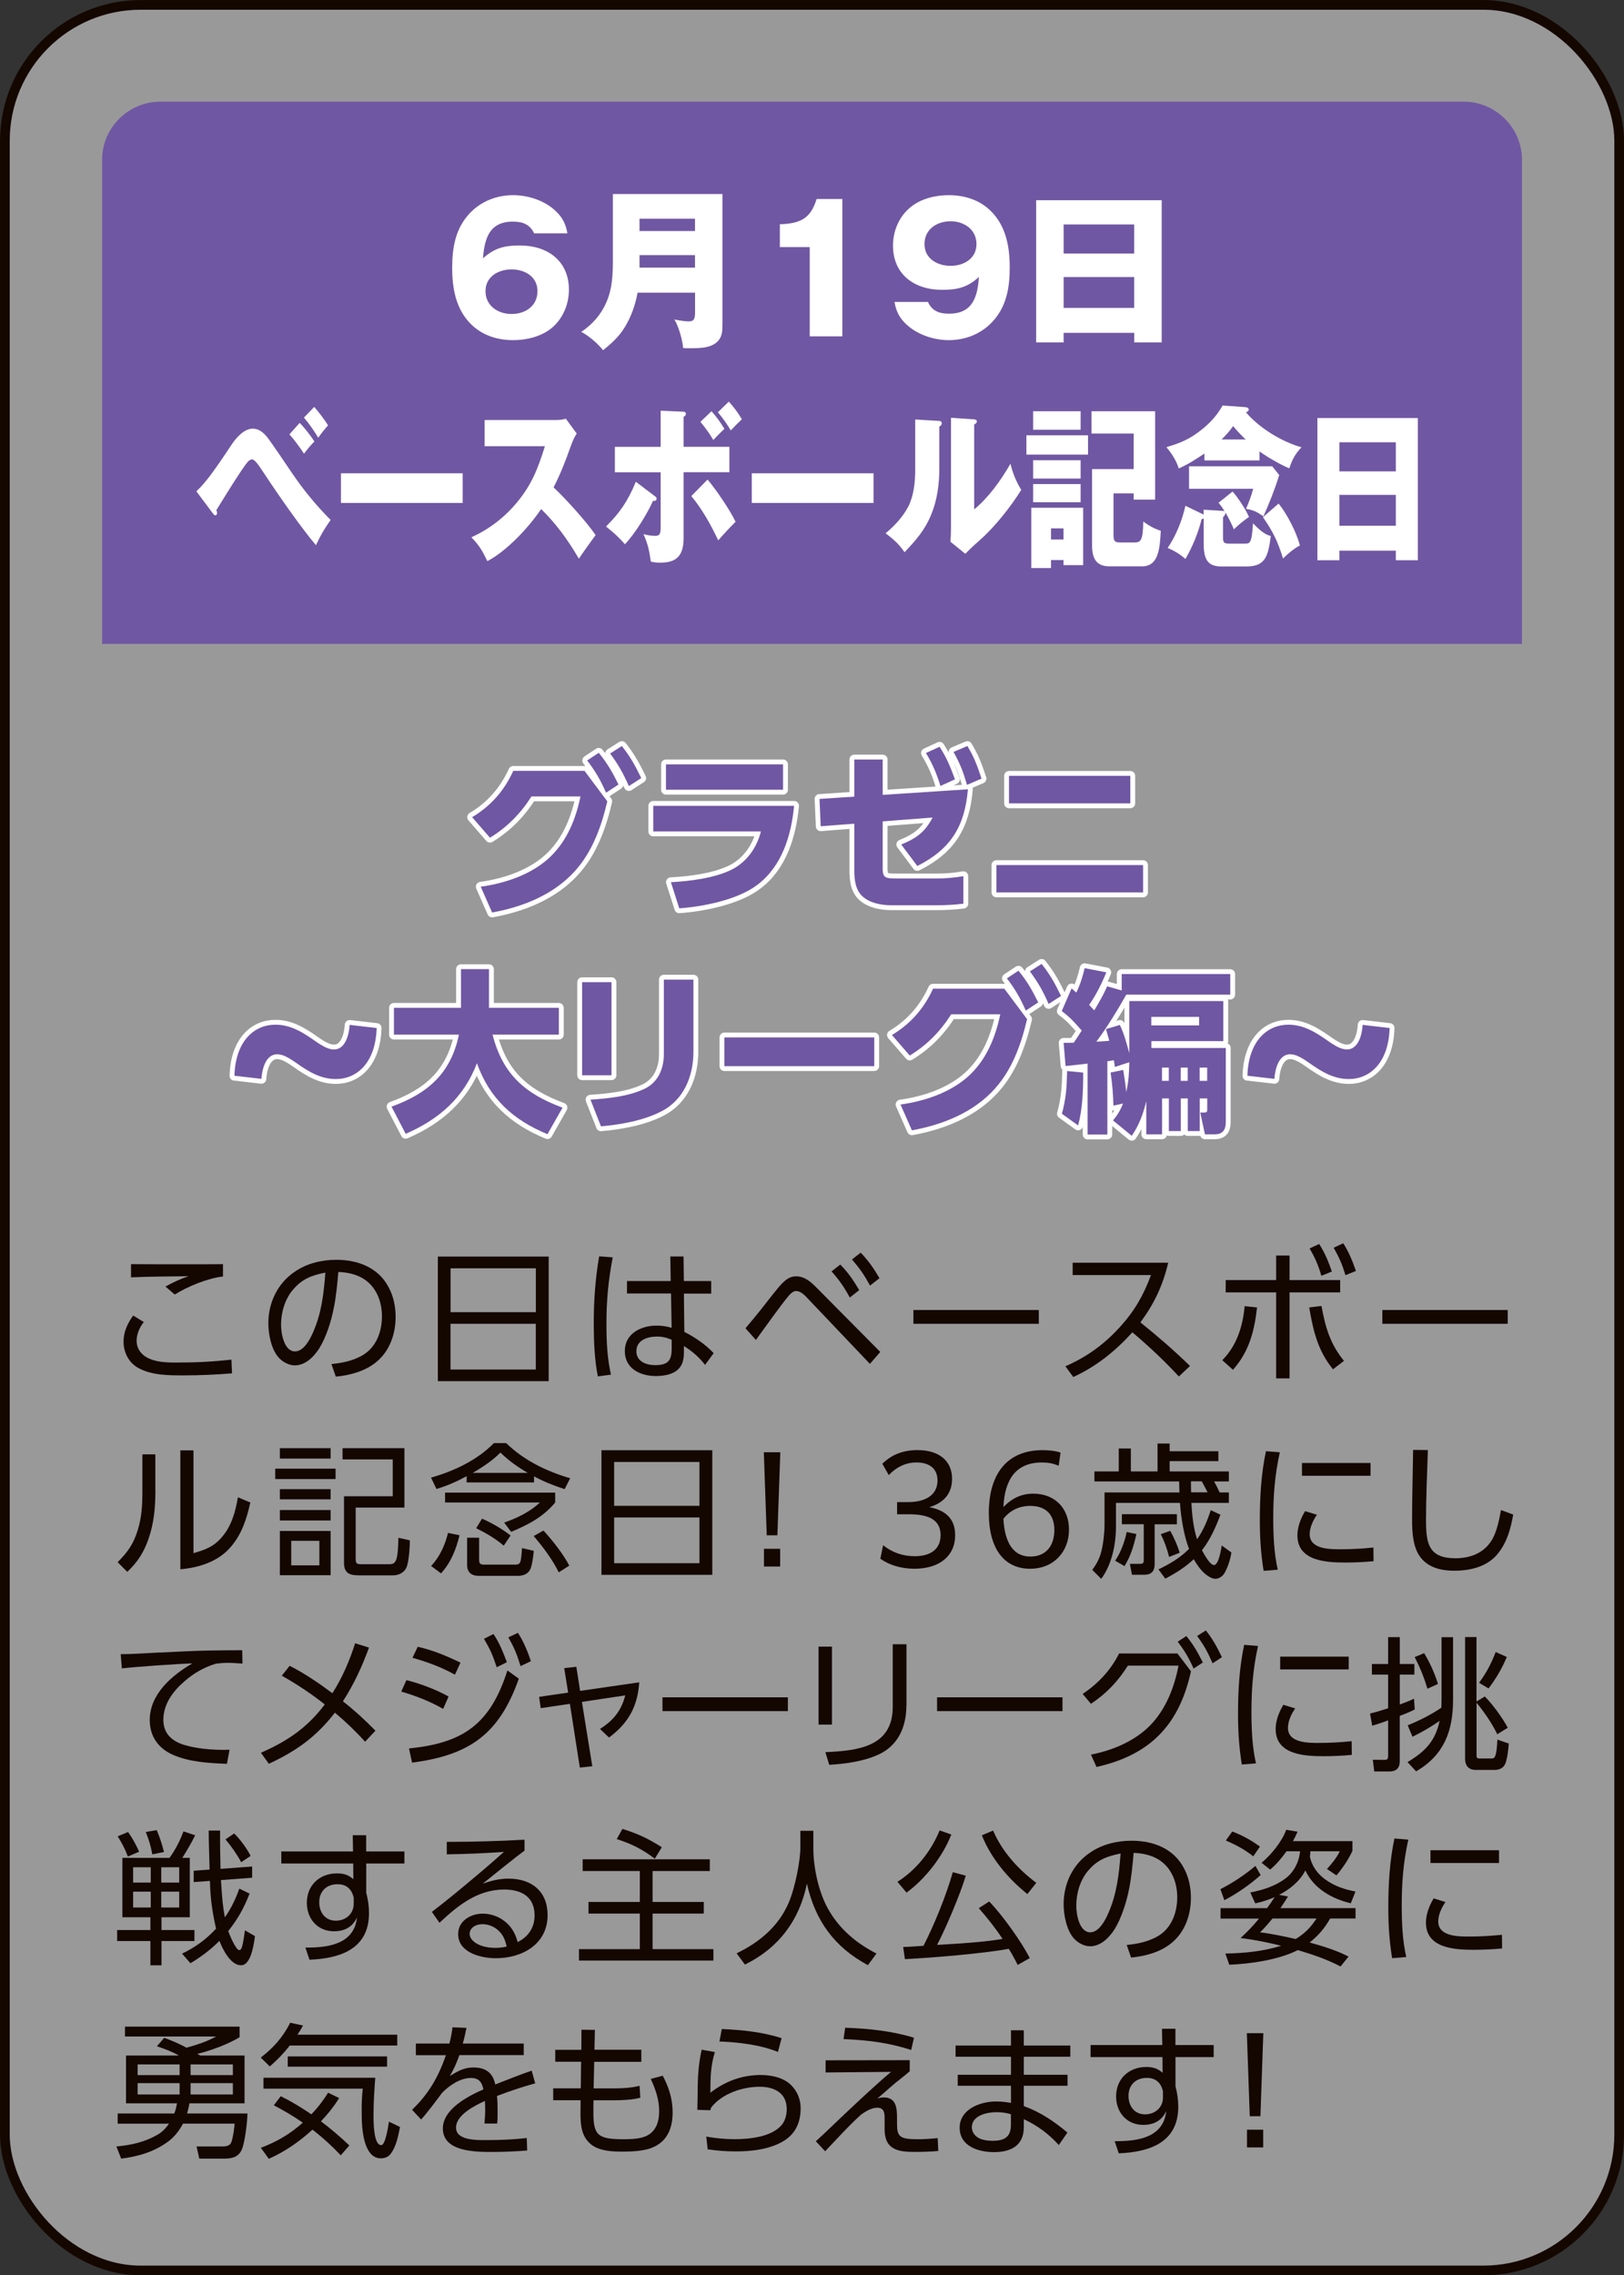 <?xml version="1.0" encoding="UTF-8"?>
<svg id="_レイヤー_2" data-name="レイヤー 2" xmlns="http://www.w3.org/2000/svg" viewBox="0 0 269.61 377.61">
  <rect x="0" y="0" width="269.61" height="377.61" fill="#333333" stroke="none"/>
  <defs>
    <style>
      .cls-1 {
        opacity: .5;
      }

      .cls-1, .cls-2 {
        fill: #fff;
      }

      .cls-3 {
        stroke: #fff;
        stroke-linecap: round;
        stroke-linejoin: round;
      }

      .cls-3, .cls-4 {
        fill: none;
        stroke-width: 1.61px;
      }

      .cls-4 {
        stroke: #140700;
        stroke-miterlimit: 10;
      }

      .cls-5 {
        fill: #140700;
      }

      .cls-6 {
        fill: #7057a3;
      }
    </style>
  </defs>
  <g id="button">
    <g>
      <g>
        <rect class="cls-1" x=".81" y=".81" width="268" height="376" rx="22.55" ry="22.55"/>
        <rect class="cls-4" x=".81" y=".81" width="268" height="376" rx="22.55" ry="22.55"/>
      </g>
      <path class="cls-6" d="M252.66,106.86H16.95V26.51c0-5.3,4.36-9.64,9.69-9.64h216.34c5.33,0,9.69,4.34,9.69,9.64v80.34Z"/>
      <g>
        <path class="cls-2" d="M88.67,38.72c-.7-1.5-1.92-1.94-3.52-1.94-3.92,0-4.71,2.81-4.97,6.1,1.92-1.74,3.6-2.14,6.13-2.14,4.59,0,8.14,2.55,8.14,7.35,0,2.46-1.05,4.92-2.99,6.45-1.74,1.36-4.1,1.91-6.28,1.91-2.59,0-5.09-.78-6.97-2.63-2.53-2.49-3.14-5.96-3.14-9.37s.55-6.54,2.91-9.05c1.89-2,4.48-3.01,7.21-3.01,2.56,0,5.43.95,7.24,2.81,1.05,1.04,1.51,2.08,1.77,3.53h-5.52ZM89.23,48.32c0-2.4-2.09-3.61-4.3-3.61s-4.33,1.21-4.33,3.61,2.03,3.79,4.33,3.79,4.3-1.33,4.3-3.79Z"/>
        <path class="cls-2" d="M105.85,48.58c-.44,2.4-1.39,4.92-2.94,6.88-.81,1.01-1.77,1.85-2.79,2.66-.81-1.04-2.44-2.46-3.63-3.04,1.86-1.22,3.31-2.89,4.18-4.92.61-1.42,1.08-3.09,1.08-6.71v-11.25h18.19v21.43c0,1.36-.06,2-.52,2.69-1.02,1.47-3.2,1.47-4.79,1.47-.7,0-.81,0-1.22-.03-.09-1.3-.76-3.64-1.45-4.74.55.12,1.74.32,2.38.32.99,0,1.05-.61,1.05-1.65v-3.12h-9.53ZM115.38,36.29h-9.21v2.05h9.21v-2.05ZM115.38,44.42v-2.08h-9.21v2.08h9.21Z"/>
        <path class="cls-2" d="M134.44,41.01h-4.97v-3.79c3.31-.12,5.09-.87,6.1-4.19h4.27v22.79h-5.41v-14.81Z"/>
        <path class="cls-2" d="M154.06,50.12c.67,1.5,1.89,1.94,3.49,1.94,3.95,0,4.74-2.81,4.97-6.1-1.89,1.74-3.57,2.14-6.13,2.14-4.59,0-8.14-2.55-8.14-7.35,0-2.46,1.05-4.92,3.02-6.45,1.71-1.36,4.07-1.91,6.25-1.91,2.59,0,5.11.78,6.97,2.63,2.53,2.49,3.14,5.96,3.14,9.37s-.55,6.54-2.91,9.05c-1.86,1.99-4.48,3.01-7.21,3.01-2.56,0-5.41-.96-7.24-2.81-1.05-1.04-1.51-2.08-1.77-3.53h5.55ZM153.48,40.51c0,2.4,2.12,3.61,4.33,3.61s4.3-1.21,4.3-3.61-2.03-3.79-4.3-3.79-4.33,1.33-4.33,3.79Z"/>
        <path class="cls-2" d="M176.58,55.24v1.59h-4.56v-23.6h20.84v23.6h-4.56v-1.59h-11.71ZM188.29,37.25h-11.71v4.83h11.71v-4.83ZM188.29,45.98h-11.71v5.12h11.71v-5.12Z"/>
        <path class="cls-2" d="M34.47,79.47c.93-1.13,2.91-4.05,3.86-5.5.86-1.33,2.19-2.83,3.63-2.83.91,0,1.72.52,2.51,1.56.49.64,2.42,3.44,4.09,5.93,1.84,2.72,4.05,5.38,6.33,7.66-1.05,1.5-1.63,2.46-2.44,4.19-2.28-2.69-5.86-7.75-8.74-12.12-.84-1.27-1.42-2.11-1.86-2.11-.3,0-.58.17-1.02.78-.98,1.3-2.74,4.11-4.93,7.66.09.15.14.26.14.43,0,.23-.12.41-.3.41-.14,0-.21-.09-.42-.35l-2.72-3.64c.84-.81,1.16-1.19,1.88-2.08ZM49.75,70.19c.7.67,1.93,2.23,2.44,3.09-.67.67-1.14,1.24-1.72,2.02-.63-.98-1.63-2.34-2.42-3.21l1.7-1.91ZM52.16,67.53c.65.72,1.79,2.2,2.3,3.07-.44.46-1.26,1.5-1.63,2.05-.65-1.1-1.53-2.37-2.37-3.35l1.7-1.76Z"/>
        <path class="cls-2" d="M76.81,78.55v4.92h-20.21v-4.92h20.21Z"/>
        <path class="cls-2" d="M98.89,88.79c-.63.84-2.16,2.98-2.79,3.93-1.81-3.12-3.81-5.84-6.26-8.24-2.19,3.24-5.79,7-8.93,8.65-.86-1.79-1.37-2.63-2.65-3.96,2.81-1.27,5.4-3.18,7.56-5.78,2.44-2.95,3.44-5.5,4.65-9.34h-10.02v-4.34h11.88c.39,0,1.21-.06,1.6-.23l1.81,2.46c-.51.81-.74,1.42-1.07,2.34-.77,2.2-1.72,4.6-2.77,6.6,1.95,1.82,5.49,5.73,6.98,7.92Z"/>
        <path class="cls-2" d="M108.72,82.34c.19.15.28.23.28.41,0,.26-.16.38-.37.38-.05,0-.09,0-.21-.03-1.07,2.37-3.02,5.47-4.67,7.23-1.02-1.19-1.98-2.02-3.14-2.95,2.3-2.29,3.6-4.17,4.95-7.43l3.16,2.4ZM109.68,68.16l3.81.17c.37.03.37.26.37.35,0,.23-.12.35-.37.49v4.98h7.6v4.22h-7.6v10.93c0,3.24-1.47,4.08-3.93,4.08-.54,0-1-.06-1.51-.17-.3-2-.44-2.72-1.21-4.57.65.2,1.33.29,1.98.29.81,0,.86-.55.86-1.5v-9.05h-7.6v-4.22h7.6v-5.99ZM117.47,79.59c1.4,1.65,3.65,4.95,4.65,7-.98.98-1.95,2.02-2.88,3.09-1.28-2.69-2.67-5.18-4.47-7.35l2.7-2.75ZM118.12,68.25c.84.95,1.46,1.79,2.14,2.92-.58.55-1.33,1.3-1.84,1.85-.67-1.13-1.33-2.05-2.14-3.01l1.84-1.76ZM121,66.66c.86.96,1.49,1.79,2.16,2.92-.65.61-1.23,1.21-1.84,1.85-.67-1.13-1.33-2.05-2.14-3.01l1.81-1.76Z"/>
        <path class="cls-2" d="M145.02,78.55v4.92h-20.21v-4.92h20.21Z"/>
        <path class="cls-2" d="M155.8,69.84c.37.03.54.12.54.41s-.19.43-.4.55v7.06c0,2.55-.37,5.15-1.3,7.43-1.09,2.72-2.65,4.43-4.47,6.36-1.05-1.5-1.81-2.11-3.14-3.15,1.4-1.16,2.86-2.69,3.77-4.45.86-1.68,1.14-3.96,1.14-5.93v-8.5l3.86.23ZM161.73,69.61c.35.03.44.15.44.32,0,.26-.21.4-.44.52v14.09c2.3-1.88,4.42-4.77,6.02-7.58.44,1.76.93,2.89,1.79,4.34-1.56,2.55-4.37,6.16-6.84,8.3-.95.84-1.51,1.36-2.44,2.31l-2.47-2c.05-.67.09-1.5.09-2.29v-18.28l3.84.26Z"/>
        <path class="cls-2" d="M180.63,72.24v3.21h-10.23v-3.21h10.23ZM179.82,84.27v9.52h-3.26v-.84h-2.07v1.33h-3.28v-10.01h8.6ZM179.4,68.25v3.07h-7.88v-3.07h7.88ZM179.4,76.38v3.04h-7.88v-3.04h7.88ZM179.4,80.34v3.01h-7.88v-3.01h7.88ZM174.49,89.54h2.07v-1.85h-2.07v1.85ZM184.86,81.87v6.8c0,1.07.12,1.36,1.14,1.36h2.19c1.14,0,1.56-.12,1.61-3.47,1,.72,1.77,1.16,2.91,1.53-.16,2.95-.37,5.9-3.09,5.9h-5.44c-1.93,0-2.88-1.01-2.88-3.44v-12.7h6.91v-5.9h-7v-3.7h10.56v14.67h-3.56v-1.04h-3.33Z"/>
        <path class="cls-2" d="M209.11,76.41h-9.16v-1.13c-1.44.95-2.72,1.79-4.26,2.46-.39-1.3-1.23-2.57-2.05-3.53,2.3-.67,3.91-1.33,5.91-2.95,1.37-1.1,2.49-2.31,3.42-3.96l3.67.26c.28.03.67.06.67.43,0,.2-.14.32-.47.43,2.35,2.75,6.12,4.95,9.23,5.81-1,1.04-1.54,2-2.02,3.5-1.46-.61-3.63-1.85-4.95-2.81v1.48ZM199.83,84.59l3.21.2c.09,0,.19.03.26.06-.33-.55-.6-.93-1-1.42l2.33-1.85c.84.93,2.21,2.98,2.72,4.22-.95.64-1.65,1.24-2.51,2.05-.42-1.01-.86-1.88-1.4-2.81,0,.29,0,.35-.4.81v3.33c0,.81.12,1.04.98,1.04h2.72c.56,0,.86-.06,1.07-1.24.09-.55.16-1.3.21-2.14.79.84,1.91,1.91,2.95,2.11-.44,3.44-.93,5.06-4.05,5.06h-4.16c-2.21,0-2.93-1.1-2.93-3.79v-4.17c-.07.03-.28.09-.33.09-.6,2.37-1.54,4.63-2.7,6.62-.95-.81-1.84-1.36-2.95-1.82,1.37-2.02,2.37-4.45,2.95-7l2.81,1.36c.07.03.19.09.21.12v-.84ZM209.74,85.69c-1.09-.75-1.63-1.04-2.88-1.24.42-.95.93-2.29,1.19-3.33h-10.65v-3.73h13.81l1.16,1.45c-.74,2.4-1.63,4.63-2.63,6.86ZM204.72,70.71c-.67.95-1.14,1.45-1.93,2.23h4.02c-.77-.72-1.4-1.39-2.09-2.23ZM215.81,90.52c-1.07.58-1.91,1.3-2.81,2.17-.88-2.89-1.7-4.51-3.33-6.86l2.6-2.26c1.37,1.71,2.93,4.66,3.53,6.94Z"/>
        <path class="cls-2" d="M222.36,91.39v1.59h-3.65v-23.6h16.67v23.6h-3.65v-1.59h-9.37ZM231.73,73.4h-9.37v4.83h9.37v-4.83ZM231.73,82.13h-9.37v5.12h9.37v-5.12Z"/>
      </g>
      <g>
        <g>
          <path class="cls-3" d="M95.5,144.5c-3.52,3.96-8.69,6.02-13.8,6.94l-1.89-4.28c4.18-.58,8.66-2.11,11.68-5.09,2.7-2.66,4.13-6.25,4.88-9.89h-8.14c-1.8,2.83-4.01,5.09-6.89,6.85l-2.96-3.41c3.11-1.85,5.35-4.43,6.83-7.69h11.83l3.78,5.06c-.96,4.11-2.44,8.3-5.32,11.51ZM99.4,124.94c1.42,1.71,2.3,3.27,3.28,5.26l-2.06,1.36c-.96-2.14-1.71-3.47-3.14-5.35l1.92-1.27ZM103.23,123.81c1.42,1.76,2.24,3.3,3.23,5.32l-2.06,1.33c-.96-2.17-1.69-3.47-3.11-5.41l1.95-1.24Z"/>
          <path class="cls-3" d="M131.83,133.74c-.46,4.89-2.01,10.06-6.13,13.13-3.25,2.46-8.92,3.59-12.93,3.88l-1.39-4.34c3.14-.17,7-.64,9.85-1.97,2.62-1.21,4.42-3.7,5.09-6.45h-17.87v-4.25h23.39ZM130,126.85v4.22h-19.44v-4.22h19.44Z"/>
          <path class="cls-3" d="M146.53,144c0,1.73.44,1.79,2.38,1.79h6.57c1.48,0,2.96-.12,4.45-.38v4.57c-1.45.17-2.88.26-4.33.26h-7.64c-1.6,0-3.49-.35-4.71-1.42-1.25-1.1-1.42-2.83-1.42-4.37v-7.75l-5.58.43-.2-4.54,5.78-.38v-6.16h4.71v5.87l14.15-.93c-.52,6.13-2.82,9.92-8.4,12.73l-2.67-3.56c2.47-1.01,3.95-2.05,5.2-4.48l-8.28.64v7.66ZM155.98,123.93c1.22,1.88,1.8,3.36,2.56,5.41l-2.41,1.1c-.67-2.14-1.25-3.53-2.41-5.47l2.27-1.04ZM160.6,123.81c1.16,1.91,1.66,3.33,2.35,5.41l-2.41,1.04c-.64-2.2-1.13-3.47-2.24-5.47l2.3-.98Z"/>
          <path class="cls-3" d="M189.77,143.57v4.54h-24.35v-4.54h24.35ZM187.65,128.76v4.57h-20.14v-4.57h20.14Z"/>
          <path class="cls-3" d="M38.92,178.54c.17-5.81,3.31-8.48,6.8-8.48,2.44,0,4.42,1.16,6.57,2.69,1.45,1.01,2.32,1.42,3.17,1.42,1.48,0,2.41-1.59,2.59-4.08l4.48.52c-.17,5.81-3.31,8.47-6.77,8.47-2.47,0-4.45-1.16-6.6-2.69-1.45-1.01-2.3-1.42-3.17-1.42-1.48,0-2.41,1.62-2.59,4.08l-4.48-.52Z"/>
          <path class="cls-3" d="M65.4,171.71v-4.45h11.13v-6.42h4.65v6.42h11.6v4.45h-11.01c1.69,6.57,5.38,9.81,11.62,12.12l-2.5,4.4c-5.67-2.34-9.62-5.9-11.71-11.77-2.18,5.7-6.28,9.31-11.83,11.71l-2.35-4.51c6.02-2.17,9.85-5.52,11.19-11.95h-10.78Z"/>
          <path class="cls-3" d="M101.52,178.45h-4.88v-15.45h4.88v15.45ZM115.12,174.55c0,4.02-1.57,7.98-5.32,9.89-2.94,1.53-6.74,2.2-10.03,2.49l-1.74-4.43c2.91-.2,6.28-.52,8.95-1.79,2.3-1.1,3.23-3.35,3.23-5.78v-12.35h4.91v11.97Z"/>
          <path class="cls-3" d="M145.14,172.17v4.77h-24.88v-4.77h24.88Z"/>
          <path class="cls-3" d="M165.19,180.65c-3.52,3.96-8.69,6.02-13.8,6.94l-1.89-4.28c4.18-.58,8.66-2.11,11.68-5.09,2.7-2.66,4.13-6.25,4.88-9.89h-8.14c-1.8,2.83-4.01,5.09-6.89,6.85l-2.96-3.41c3.11-1.85,5.35-4.43,6.83-7.69h11.83l3.78,5.06c-.96,4.11-2.44,8.3-5.32,11.51ZM169.08,161.1c1.42,1.71,2.3,3.27,3.28,5.26l-2.06,1.36c-.96-2.14-1.71-3.47-3.14-5.35l1.92-1.27ZM172.92,159.97c1.42,1.76,2.24,3.3,3.23,5.32l-2.06,1.33c-.96-2.17-1.69-3.47-3.11-5.41l1.95-1.24Z"/>
          <path class="cls-3" d="M185.09,177.09c-.06-.38-.12-.75-.17-1.13-.38.06-.73.12-1.08.17v12.15h-3.28v-11.77c-1.22.15-2.44.29-3.66.41l-.32-3.85c.55,0,1.1,0,1.69-.03.44-.67.9-1.33,1.31-2-1.08-1.27-1.95-2.23-3.31-3.24l1.63-3.76c.26.23.52.46.78.69.61-1.21,1.1-2.75,1.39-4.05l3.6.69c-.76,1.85-1.71,3.76-2.85,5.41.29.29.55.61.84.9.81-1.33,1.51-2.55,2.15-3.99l2.41.69v-2.72h18.02v3.41h-17.26c-1.28,2.31-3.37,5.7-4.97,7.81.73-.03,1.45-.09,2.15-.15-.17-.67-.38-1.3-.55-1.94l2.3-.69c.7,1.42,1.16,3.18,1.57,4.69v-8.65h15.61v6.65h-11.94v1.13h12.35v12.32c0,1.27-.52,2.02-1.86,2.02h-1.6l-.78-3.62h.55c.61,0,.61-.12.61-.66v-1.68h-1.25v5.41h-1.98v-5.41h-1.16v5.41h-1.98v-5.41h-1.13v5.96h-2.62v-5.52c-.49,2.08-1.19,3.99-2.41,5.76l-3.11-2.55c.76-.93,1.22-1.68,1.66-2.81l-1.6.35c-.03-1.85-.2-3.67-.46-5.49l2.09-.43c.2,1.21.38,2.43.52,3.67.38-1.91.46-3.04.49-4.95l-2.38.78ZM178.99,186.78l-2.7-1.94c.7-2.52.81-4.48.87-7.09l2.67.26c0,2.92-.09,5.93-.84,8.76ZM191.14,168.76v1.42h7.93v-1.42h-7.93ZM192.91,177.18v2.2h1.13v-2.2h-1.13ZM196.02,177.18v2.2h1.16v-2.2h-1.16ZM199.16,177.18v2.2h1.25v-2.2h-1.25Z"/>
          <path class="cls-3" d="M207.09,178.54c.17-5.81,3.31-8.48,6.8-8.48,2.44,0,4.42,1.16,6.57,2.69,1.45,1.01,2.32,1.42,3.17,1.42,1.48,0,2.41-1.59,2.59-4.08l4.48.52c-.17,5.81-3.31,8.47-6.77,8.47-2.47,0-4.45-1.16-6.6-2.69-1.45-1.01-2.3-1.42-3.17-1.42-1.48,0-2.41,1.62-2.59,4.08l-4.48-.52Z"/>
        </g>
        <g>
          <path class="cls-6" d="M95.5,144.5c-3.52,3.96-8.69,6.02-13.8,6.94l-1.89-4.28c4.18-.58,8.66-2.11,11.68-5.09,2.7-2.66,4.13-6.25,4.88-9.89h-8.14c-1.8,2.83-4.01,5.09-6.89,6.85l-2.96-3.41c3.11-1.85,5.35-4.43,6.83-7.69h11.83l3.78,5.06c-.96,4.11-2.44,8.3-5.32,11.51ZM99.4,124.94c1.42,1.71,2.3,3.27,3.28,5.26l-2.06,1.36c-.96-2.14-1.71-3.47-3.14-5.35l1.92-1.27ZM103.23,123.81c1.42,1.76,2.24,3.3,3.23,5.32l-2.06,1.33c-.96-2.17-1.69-3.47-3.11-5.41l1.95-1.24Z"/>
          <path class="cls-6" d="M131.83,133.74c-.46,4.89-2.01,10.06-6.13,13.13-3.25,2.46-8.92,3.59-12.93,3.88l-1.39-4.34c3.14-.17,7-.64,9.85-1.97,2.62-1.21,4.42-3.7,5.09-6.45h-17.87v-4.25h23.39ZM130,126.85v4.22h-19.44v-4.22h19.44Z"/>
          <path class="cls-6" d="M146.53,144c0,1.73.44,1.79,2.38,1.79h6.57c1.48,0,2.96-.12,4.45-.38v4.57c-1.45.17-2.88.26-4.33.26h-7.64c-1.6,0-3.49-.35-4.71-1.42-1.25-1.1-1.42-2.83-1.42-4.37v-7.75l-5.58.43-.2-4.54,5.78-.38v-6.16h4.71v5.87l14.15-.93c-.52,6.13-2.82,9.92-8.4,12.73l-2.67-3.56c2.47-1.01,3.95-2.05,5.2-4.48l-8.28.64v7.66ZM155.98,123.93c1.22,1.88,1.8,3.36,2.56,5.41l-2.41,1.1c-.67-2.14-1.25-3.53-2.41-5.47l2.27-1.04ZM160.6,123.81c1.16,1.91,1.66,3.33,2.35,5.41l-2.41,1.04c-.64-2.2-1.13-3.47-2.24-5.47l2.3-.98Z"/>
          <path class="cls-6" d="M189.77,143.57v4.54h-24.35v-4.54h24.35ZM187.65,128.76v4.57h-20.14v-4.57h20.14Z"/>
          <path class="cls-6" d="M38.92,178.54c.17-5.81,3.31-8.48,6.8-8.48,2.44,0,4.42,1.16,6.57,2.69,1.45,1.01,2.32,1.42,3.17,1.42,1.48,0,2.41-1.59,2.59-4.08l4.48.52c-.17,5.81-3.31,8.47-6.77,8.47-2.47,0-4.45-1.16-6.6-2.69-1.45-1.01-2.3-1.42-3.17-1.42-1.48,0-2.41,1.62-2.59,4.08l-4.48-.52Z"/>
          <path class="cls-6" d="M65.4,171.71v-4.45h11.13v-6.42h4.65v6.42h11.6v4.45h-11.01c1.69,6.57,5.38,9.81,11.62,12.12l-2.5,4.4c-5.67-2.34-9.62-5.9-11.71-11.77-2.18,5.7-6.28,9.31-11.83,11.71l-2.35-4.51c6.02-2.17,9.85-5.52,11.19-11.95h-10.78Z"/>
          <path class="cls-6" d="M101.52,178.45h-4.88v-15.45h4.88v15.45ZM115.12,174.55c0,4.02-1.57,7.98-5.32,9.89-2.94,1.53-6.74,2.2-10.03,2.49l-1.74-4.43c2.91-.2,6.28-.52,8.95-1.79,2.3-1.1,3.23-3.35,3.23-5.78v-12.35h4.91v11.97Z"/>
          <path class="cls-6" d="M145.14,172.17v4.77h-24.88v-4.77h24.88Z"/>
          <path class="cls-6" d="M165.19,180.65c-3.52,3.96-8.69,6.02-13.8,6.94l-1.89-4.28c4.18-.58,8.66-2.11,11.68-5.09,2.7-2.66,4.13-6.25,4.88-9.89h-8.14c-1.8,2.83-4.01,5.09-6.89,6.85l-2.96-3.41c3.11-1.85,5.35-4.43,6.83-7.69h11.83l3.78,5.06c-.96,4.11-2.44,8.3-5.32,11.51ZM169.08,161.1c1.42,1.71,2.3,3.27,3.28,5.26l-2.06,1.36c-.96-2.14-1.71-3.47-3.14-5.35l1.92-1.27ZM172.92,159.97c1.42,1.76,2.24,3.3,3.23,5.32l-2.06,1.33c-.96-2.17-1.69-3.47-3.11-5.41l1.95-1.24Z"/>
          <path class="cls-6" d="M185.09,177.09c-.06-.38-.12-.75-.17-1.13-.38.06-.73.12-1.08.17v12.15h-3.28v-11.77c-1.22.15-2.44.29-3.66.41l-.32-3.85c.55,0,1.1,0,1.69-.03.44-.67.9-1.33,1.31-2-1.08-1.27-1.95-2.23-3.31-3.24l1.63-3.76c.26.23.52.46.78.69.61-1.21,1.1-2.75,1.39-4.05l3.6.69c-.76,1.85-1.71,3.76-2.85,5.41.29.29.55.61.84.9.81-1.33,1.51-2.55,2.15-3.99l2.41.69v-2.72h18.02v3.41h-17.26c-1.28,2.31-3.37,5.7-4.97,7.81.73-.03,1.45-.09,2.15-.15-.17-.67-.38-1.3-.55-1.94l2.3-.69c.7,1.42,1.16,3.18,1.57,4.69v-8.65h15.61v6.65h-11.94v1.13h12.35v12.32c0,1.27-.52,2.02-1.86,2.02h-1.6l-.78-3.62h.55c.61,0,.61-.12.61-.66v-1.68h-1.25v5.41h-1.98v-5.41h-1.16v5.41h-1.98v-5.41h-1.13v5.96h-2.62v-5.52c-.49,2.08-1.19,3.99-2.41,5.76l-3.11-2.55c.76-.93,1.22-1.68,1.66-2.81l-1.6.35c-.03-1.85-.2-3.67-.46-5.49l2.09-.43c.2,1.21.38,2.43.52,3.67.38-1.91.46-3.04.49-4.95l-2.38.78ZM178.99,186.78l-2.7-1.94c.7-2.52.81-4.48.87-7.09l2.67.26c0,2.92-.09,5.93-.84,8.76ZM191.14,168.76v1.42h7.93v-1.42h-7.93ZM192.91,177.18v2.2h1.13v-2.2h-1.13ZM196.02,177.18v2.2h1.16v-2.2h-1.16ZM199.16,177.18v2.2h1.25v-2.2h-1.25Z"/>
          <path class="cls-6" d="M207.09,178.54c.17-5.81,3.31-8.48,6.8-8.48,2.44,0,4.42,1.16,6.57,2.69,1.45,1.01,2.32,1.42,3.17,1.42,1.48,0,2.41-1.59,2.59-4.08l4.48.52c-.17,5.81-3.31,8.47-6.77,8.47-2.47,0-4.45-1.16-6.6-2.69-1.45-1.01-2.3-1.42-3.17-1.42-1.48,0-2.41,1.62-2.59,4.08l-4.48-.52Z"/>
        </g>
      </g>
      <g>
        <path class="cls-5" d="M23.87,219.41c-.7.89-1.19,1.98-1.19,3.13s.63,2.1,1.57,2.67c1.48.87,3.32.92,5.04.92,3.39,0,5.96-.14,9.13-.48l.1,2.27c-2.66.22-5.35.34-8.04.34-2.49,0-5.33,0-7.55-1.25-1.57-.87-2.42-2.58-2.42-4.34,0-1.64.65-3.01,1.6-4.34l1.77,1.08ZM26.12,209.82c3.63,0,7.26.02,10.9-.02v2.05c-2.49.26-5.88,1.66-8.01,2.99l-1.55-1.33c1.36-.72,2.4-1.23,3.85-1.71-3.17.05-6.37.05-9.56.19v-2.19c1.48,0,2.93.02,4.38.02Z"/>
        <path class="cls-5" d="M55.03,226.38c1.79-.19,3.22-.46,4.84-1.28,2.52-1.28,3.54-3.98,3.54-6.65,0-2.48-.97-4.99-3.2-6.31-1.26-.72-2.62-.99-4.04-1.04-.17,2.02-.36,4.05-.77,6.05-.41,2.12-1.26,4.8-2.4,6.63-.87,1.37-2.3,2.82-4.04,2.82-.99,0-1.96-.53-2.64-1.23-1.28-1.37-1.77-3.95-1.77-5.76,0-3.42,1.53-6.63,4.38-8.55,2.03-1.4,4.48-1.98,6.92-1.98,3.58,0,7,1.3,8.69,4.6.8,1.49,1.14,3.18,1.14,4.87,0,2.82-.97,5.66-3.2,7.49-1.82,1.52-4.41,2.22-6.73,2.43l-.73-2.1ZM48.62,214.06c-1.33,1.57-1.96,3.76-1.96,5.81,0,1.37.48,4.41,2.32,4.41,1.45,0,2.49-2,2.98-3.13,1.43-3.23,1.79-6.48,2.06-9.95-2.28.46-3.87,1.04-5.4,2.87Z"/>
        <path class="cls-5" d="M91.09,208.54v20.68h-18.4v-20.68h18.4ZM88.96,217.77v-7.28h-14.16v7.28h14.16ZM74.79,227.29h14.16v-7.59h-14.16v7.59Z"/>
        <path class="cls-5" d="M101.72,208.67c-.73,3.88-1.04,7.11-1.04,11.04,0,2.82.12,5.69.75,8.43l-2.18.29c-.56-2.79-.68-6.02-.68-8.87,0-3.71.27-7.4.9-11.06l2.25.17ZM118.07,212.62v2.07h-4.53l.07,6.36c1.72.84,3.56,2.12,4.87,3.52l-1.43,1.95c-.94-1.25-2.16-2.29-3.51-3.13v.89c0,.79-.05,1.59-.44,2.31-.8,1.45-2.71,1.78-4.21,1.78-2.59,0-5.16-1.23-5.16-4.15s2.71-4.22,5.28-4.22c.87,0,1.65.12,2.49.36l-.1-5.69h-7.31v-2.07h7.26l-.07-4.07h2.2l.05,4.07h4.53ZM109.06,221.82c-1.55,0-3.41.58-3.41,2.43,0,1.73,1.65,2.31,3.15,2.31,2.16,0,2.71-.84,2.71-2.72v-1.49c-.85-.36-1.53-.53-2.45-.53Z"/>
        <path class="cls-5" d="M123.76,220.45c1.07-1.28,2.13-2.55,3.15-3.86.65-.84,2.2-2.84,2.88-3.54.7-.7,1.33-1.23,2.4-1.23,1.36,0,2.42.92,3.32,1.83l10.63,10.72-1.72,1.98-10.7-11.25c-.39-.39-.97-.84-1.55-.84-.46,0-.87.39-1.16.7-1.21,1.4-4.26,5.69-5.52,7.42l-1.72-1.93ZM139.5,209.87c1.36,1.37,2.16,2.6,3.15,4.24l-1.57,1.23c-.94-1.73-1.72-2.87-3.03-4.34l1.45-1.13ZM142.89,207.89c1.28,1.33,2.2,2.67,3.12,4.24l-1.57,1.23c-.99-1.81-1.65-2.77-3-4.34l1.45-1.13Z"/>
        <path class="cls-5" d="M172.46,217.41v2.29h-20.82v-2.29h20.82Z"/>
        <path class="cls-5" d="M197.55,226.71l-1.84,1.73c-2.4-2.6-5.01-5.04-7.72-7.33-2.81,3.11-5.96,5.66-9.81,7.42l-1.31-1.78c3.56-1.54,6.46-3.66,9.05-6.51,2.45-2.7,3.9-5.23,5.16-8.63h-13v-2.05h15.86c-.87,3.73-2.32,6.82-4.62,9.9,2.86,2.29,5.62,4.68,8.23,7.23Z"/>
        <path class="cls-5" d="M202.93,225.73c2.4-2.41,3.41-5.66,3.7-8.96l2.06.22c-.44,3.9-1.31,7.33-4,10.34l-1.77-1.59ZM214.09,228.76h-2.23v-14.27h-8.38v-2.05h8.38v-4.07h2.23v4.07h8.4v2.05h-8.4v14.27ZM217.36,216.98l2.03-.24c.61,3.45,1.45,6.34,3.73,9.11l-1.82,1.4c-2.54-3.11-3.29-6.41-3.95-10.27ZM219,206.45c.97,1.52,1.53,2.89,2.11,4.58l-1.74.7c-.53-1.78-1.02-2.94-1.96-4.53l1.6-.75ZM223,206.33c.97,1.54,1.5,2.89,2.11,4.6l-1.74.7c-.56-1.83-1.02-2.89-1.96-4.55l1.6-.75Z"/>
        <path class="cls-5" d="M250.31,217.41v2.29h-20.82v-2.29h20.82Z"/>
        <path class="cls-5" d="M25.8,247.26c0,2.89-.22,5.47-1.16,8.19-.8,2.24-1.79,3.78-3.51,5.42l-1.6-1.61c1.69-1.69,2.64-3.04,3.34-5.33.68-2.19.77-4.22.77-6.51v-6.05h2.15v5.88ZM32.12,257.77c2.03-.6,3.39-1.08,4.79-2.75,1.57-1.86,2.18-4.19,2.59-6.53l2.06.87c-.61,2.72-1.43,5.33-3.34,7.47-2.06,2.36-5.23,3.35-8.28,3.61v-19.74h2.18v17.06Z"/>
        <path class="cls-5" d="M55.71,243.74v1.73h-10.02v-1.73h10.02ZM54.89,240.34v1.73h-8.43v-1.73h8.43ZM54.89,247.14v1.69h-8.43v-1.69h8.43ZM54.89,250.61v1.73h-8.43v-1.73h8.43ZM54.89,254.08v7.35h-8.43v-7.35h8.43ZM48.35,255.72v4.07h4.67v-4.07h-4.67ZM67.14,250.2h-8.09v8.58c0,.7.19.82.99.82h4.62c1.16,0,1.4-.75,1.48-4.39l1.91.43c-.02,1.13-.15,3.54-.58,4.53-.39.84-1.31,1.28-2.2,1.28h-5.69c-1.53,0-2.47-.36-2.47-2.07v-11.06h8.09v-6.12h-8.33v-1.86h10.27v9.86Z"/>
        <path class="cls-5" d="M88.66,246.03h-11.19v-1.04c-1.65.89-3.2,1.59-5.01,2.12l-.9-1.88c3.8-1.08,7.65-2.89,10.44-5.73h2.03c2.95,2.87,6.73,4.7,10.63,5.83l-.92,1.81c-1.77-.58-3.44-1.23-5.08-2.12v1.01ZM73.22,261.12l-1.65-1.23c1.45-1.52,2.32-3.5,2.81-5.49l1.91.39c-.58,2.36-1.4,4.48-3.08,6.34ZM92.17,247.72v1.64c-2.03,2.43-4.45,3.66-7.31,4.87l-1.16-1.54c2.16-.75,4.26-1.76,5.93-3.33h-15.74v-1.64h18.28ZM79.54,255.19v3.64c0,.75.27.84.92.84h4.99c.99,0,1.04-.24,1.21-2.75l1.96.46c-.07.75-.27,2.46-.61,3.11-.39.77-1.21,1.04-2.06,1.04h-6.49c-1.16,0-1.91-.58-1.91-1.78v-4.55h1.99ZM83.07,241.07c-1.19,1.25-3.1,2.53-4.6,3.37h9.15c-1.72-.99-3.12-2-4.55-3.37ZM84.77,254.83l-1.14,1.69c-1.38-1.18-2.95-2.1-4.58-2.89l.97-1.59c1.62.7,3.36,1.71,4.75,2.8ZM94.5,259.84l-1.74,1.11c-.97-2.02-2.69-4.34-4.16-6.02l1.62-.92c1.45,1.57,3.32,3.93,4.29,5.83Z"/>
        <path class="cls-5" d="M118.25,240.68v20.68h-18.4v-20.68h18.4ZM116.12,249.91v-7.28h-14.16v7.28h14.16ZM101.96,259.43h14.16v-7.59h-14.16v7.59Z"/>
        <path class="cls-5" d="M126.8,241.09v-.07h2.74v.07l-.48,13.71h-1.77l-.48-13.71ZM126.83,257.04h2.69v2.94h-2.69v-2.94Z"/>
        <path class="cls-5" d="M146.61,256.44c1.43,1.18,3.24,1.83,5.23,1.83,2.69,0,4.31-1.18,4.31-3.49,0-2.1-1.31-3.47-5.21-3.47h-2.01v-2.02h1.84c2.93,0,4.87-1.21,4.87-3.59,0-1.86-1.21-2.99-3.51-2.99-1.55,0-3.15.6-4.58,2.1l-1.07-1.88c1.6-1.57,3.53-2.27,5.84-2.27,3.61,0,5.74,1.81,5.74,4.77,0,2.43-1.4,4.02-3.78,4.7,2.69.53,4.29,1.9,4.29,4.65,0,3.49-2.66,5.57-6.75,5.57-2.32,0-4.29-.67-5.67-1.66l.46-2.24Z"/>
        <path class="cls-5" d="M173,242.71c-4.29,0-6.2,2.75-6.42,7.4,1.43-1.47,3-2.22,4.96-2.22,3.56,0,5.93,2.39,5.93,5.98s-2.47,6.48-6.46,6.48c-4.29,0-6.85-3.3-6.85-9.25,0-6.39,2.95-10.43,8.93-10.43,1.14,0,2.23.14,2.98.41l-.31,2.17c-.85-.34-1.62-.53-2.76-.53ZM166.58,252.06c.22,4.14,1.77,6.27,4.46,6.27s4-1.88,4-4.41-1.38-4-4-4c-2.08,0-3.54.96-4.46,2.14Z"/>
        <path class="cls-5" d="M198.76,255.43c1.04-1.52,1.67-3.04,2.25-4.8l1.6.75c-.73,2-1.74,4.24-3.07,5.9.87,1.61,1.53,2.46,2.01,2.46.77,0,1.19-2.65,1.28-3.25l1.6,1.16c-.12,1.01-.63,2.58-1.16,3.45-.31.51-.9.92-1.5.92s-1.26-.46-1.7-.82c-.75-.63-1.4-1.57-1.89-2.43-1.43,1.35-3,2.31-4.72,3.23l-1.14-1.54c1.91-.92,3.58-1.9,5.08-3.4-.85-2.17-1.36-5.3-1.5-7.64h-10.63v3.93c0,2.92-.68,6.29-2.45,8.68l-1.48-1.49c.7-.96,1.21-1.9,1.5-3.06.34-1.35.53-3.13.53-4.51v-5.28h12.44c-.02-.6-.05-1.23-.05-1.83h-14.07v-1.66h4.04v-3.81h2.01v3.81h4.43v-4.63h2.01v1.28h8.09v1.64h-8.09v1.71h9.83v1.66h-2.45c.34.6.63,1.2.92,1.83h1.53v1.73h-6.22c.12,2.05.31,4.07.94,6.03ZM186.68,259.91l-1.55-.89c.87-1.23,1.65-3.28,1.91-4.77l1.62.34c-.44,1.95-.92,3.61-1.98,5.33ZM195.37,252.97h-3.68v6.6c0,1.2-.53,1.78-1.74,1.78h-2.03l-.34-1.81h1.72c.39,0,.58-.14.58-.53v-6.05h-3.63v-1.66h9.13v1.66ZM195.86,257.69l-1.77.7c-.34-1.35-.75-2.53-1.38-3.78l1.57-.55c.61,1.11,1.21,2.43,1.57,3.64ZM200.48,247.67c-.31-.6-.63-1.23-.97-1.83h-1.79c0,.6,0,1.23.02,1.83h2.74Z"/>
        <path class="cls-5" d="M212.47,241.04c-.82,3.69-1.09,7.13-1.09,10.89,0,2.8.12,5.86.75,8.58l-2.35.19c-.46-2.87-.63-5.54-.63-8.41,0-3.83.22-7.69,1.02-11.45l2.3.19ZM218.64,251.38c-.63.89-1.21,2.12-1.21,3.23,0,2.51,3.32,2.51,5.11,2.51s3.66-.1,5.47-.29l.02,2.27c-1.55.15-3.12.22-4.67.22-3.2,0-7.97-.24-7.97-4.51,0-1.42.56-2.82,1.28-4.02l1.96.6ZM227.53,242.8v2.12h-11.38v-2.12h11.38Z"/>
        <path class="cls-5" d="M237.05,240.66c-.12,3.88-.31,7.76-.31,11.64s.44,6.31,4.89,6.31c2.64,0,5.01-.99,6.25-3.4.68-1.33,1.04-3.13,1.31-4.6l2.03.75c-.41,2.29-.99,4.48-2.45,6.36-1.74,2.27-4.6,2.96-7.36,2.96-2.03,0-4.16-.46-5.5-2.12-1.36-1.66-1.48-4.29-1.48-6.34,0-3.88.12-7.74.17-11.59l2.45.02Z"/>
        <path class="cls-5" d="M26.65,274.26c2.74-.14,5.47-.29,8.18-.34,1.79-.02,3.58-.05,5.38-.05l.05,2.22c-.82-.05-1.65-.12-2.47-.12-.73,0-1.23.05-1.96.14-2.03.63-3.66,1.57-5.25,2.96-1.89,1.64-3.46,3.76-3.46,6.36,0,2.31,1.45,3.57,3.56,4.19,2.08.6,4.36.79,6.51.79.31,0,.61-.02.92-.02l-.44,2.34c-2.98-.12-6.25-.29-9.01-1.52-2.42-1.08-3.8-3.08-3.8-5.76,0-4.29,3.68-7.42,7.09-9.4-2.57.1-9.25.55-11.72.84l-.19-2.36c1.77,0,4.41-.17,6.61-.29Z"/>
        <path class="cls-5" d="M46.78,278.1l1.31-1.64c2.52,1.28,4.84,2.87,7.09,4.55,1.65-2.56,2.86-5.42,3.78-8.29l2.3.72c-1.19,3.23-2.47,6-4.33,8.92,1.91,1.47,3.7,3.13,5.4,4.87l-1.72,1.83c-1.55-1.73-3.22-3.32-5.01-4.82-3.12,4.02-6.37,6.34-10.97,8.48l-1.31-1.83c4.43-1.95,7.68-4.15,10.6-8.02-2.25-1.78-4.65-3.37-7.14-4.77Z"/>
        <path class="cls-5" d="M74.47,281.56l-.9,2.05c-2.18-1.25-4.53-2.17-6.95-2.87l.85-1.9c2.2.53,5.06,1.61,7,2.72ZM67.9,290.17c9.13-.89,13.53-4.15,16.34-12.94l1.89,1.37c-3.24,9.18-8.14,12.68-17.72,13.93l-.51-2.36ZM76.45,275.93l-.92,2c-2.23-1.23-4.6-2.12-7.05-2.8l.87-1.83c2.49.55,4.79,1.52,7.09,2.63ZM81.92,271.18c1.04,1.54,1.57,2.96,2.23,4.68l-1.69.84c-.65-2-1.04-2.89-2.11-4.72l1.57-.8ZM85.99,270.99c.97,1.52,1.57,2.99,2.15,4.7l-1.72.82c-.58-1.9-1.02-3.01-2.03-4.77l1.6-.75Z"/>
        <path class="cls-5" d="M98.32,293.13l-2.06.22-1.65-10.58-4.84.72-.27-1.88,4.82-.7-.65-4.07,2.01-.22.63,4,9.81-1.42c-.24,3.98-1.82,6.8-5.01,9.16l-1.5-1.42c2.2-1.4,3.54-3.01,4.19-5.57l-7.19,1.08,1.72,10.68Z"/>
        <path class="cls-5" d="M130.8,281.69v2.29h-20.82v-2.29h20.82Z"/>
        <path class="cls-5" d="M138.12,286.22h-2.23v-12.94h2.23v12.94ZM150.47,283.13c0,3.37-1.31,6.48-4.5,8-2.57,1.2-5.5,1.59-8.3,1.76l-.65-2.1c5.3-.24,11.19-.82,11.19-7.52v-10.39h2.28v10.24Z"/>
        <path class="cls-5" d="M176.39,281.69v2.29h-20.82v-2.29h20.82Z"/>
        <path class="cls-5" d="M182.04,293.25l-.92-2.05c3.56-.7,7.24-2.22,9.81-4.84,2.61-2.65,4.04-6.34,4.72-9.93h-8.4c-1.67,2.63-3.54,4.6-6.13,6.34l-1.38-1.64c2.57-1.73,4.65-3.93,6.05-6.72h9.68l2.25,2.96c-1.94,8.87-6.75,13.88-15.69,15.88ZM196.95,271.52c1.28,1.57,1.82,2.6,2.74,4.39l-1.53,1.01c-.8-1.78-1.45-2.89-2.64-4.46l1.43-.94ZM200.2,270.6c1.26,1.61,1.77,2.63,2.66,4.43l-1.55,1.01c-.82-1.86-1.36-2.89-2.57-4.53l1.45-.92Z"/>
        <path class="cls-5" d="M208.85,273.18c-.82,3.69-1.09,7.13-1.09,10.89,0,2.8.12,5.86.75,8.58l-2.35.19c-.46-2.87-.63-5.54-.63-8.41,0-3.83.22-7.69,1.02-11.45l2.3.19ZM215.03,283.52c-.63.89-1.21,2.12-1.21,3.23,0,2.51,3.32,2.51,5.11,2.51s3.66-.1,5.47-.29l.02,2.27c-1.55.15-3.12.22-4.67.22-3.2,0-7.97-.24-7.97-4.51,0-1.42.56-2.82,1.28-4.02l1.96.6ZM223.91,274.94v2.12h-11.38v-2.12h11.38Z"/>
        <path class="cls-5" d="M234.75,281.93l.12,1.78c-.82.41-1.65.75-2.49,1.06v7.57c0,1.13-.63,1.66-1.74,1.66h-2.49l-.24-1.95,1.89.02c.27,0,.65.02.65-.58v-5.98c-.87.34-1.74.63-2.64.89l-.36-2.02c1.02-.24,2.01-.55,3-.87v-5.59h-2.69v-1.76h2.69v-4.46h1.94v4.46h2.42v1.76h-2.42v4.96c.85-.31,1.55-.58,2.37-.96ZM239.32,282.05v-10.34h1.91v10.39c0,5.16-1.48,9.16-6.13,11.88l-1.43-1.54c2.91-1.74,4.6-3.45,5.33-6.84-1.5,1.04-2.88,1.83-4.5,2.63l-.8-1.9c1.89-.75,3.92-1.78,5.59-2.92.02-.46.02-.89.02-1.35ZM238.74,279.47l-1.77.79c-.53-1.83-1.23-3.54-2.11-5.25l1.57-.65c.97,1.59,1.74,3.33,2.3,5.11ZM246.51,281.56c1.33,1.33,2.91,3.52,3.8,5.18l-1.74,1.08c-.85-1.78-2.18-3.71-3.44-5.23v8.6c0,.46,0,.65.53.65h2.03c.48,0,.77-.34.9-3.13l1.89.65c-.05.89-.24,2.48-.56,3.3-.31.77-.99,1.08-1.82,1.08h-3.1c-1.16,0-1.77-.7-1.77-1.81v-20.24h1.89v10.7l1.38-.84ZM247.12,280.22l-1.57-.94c1.23-1.69,2.01-3.16,2.76-5.11l1.84.82c-.8,1.93-1.77,3.57-3.03,5.23Z"/>
        <path class="cls-5" d="M30.28,308.33h1.23v9.86h-4.7v2.12h5.47v1.83h-5.47v4.02h-1.84v-4.02h-5.52v-1.83h5.52v-2.12h-4.65v-9.86h7.82c1.02-1.4,1.72-2.8,2.32-4.39l1.94.65c-.68,1.37-1.31,2.43-2.13,3.74ZM23.09,307.32l-1.86.79c-.51-1.33-.94-2.14-1.69-3.35l1.72-.72c.65.89,1.4,2.24,1.84,3.28ZM22.1,309.89v2.55h2.93v-2.55h-2.93ZM22.1,313.94v2.63h2.93v-2.63h-2.93ZM27.23,307.36l-1.94.39c-.27-1.42-.56-2.39-1.09-3.71l1.82-.31c.56,1.33.85,2.27,1.21,3.64ZM26.77,309.89v2.55h2.98v-2.55h-2.98ZM26.77,313.94v2.63h2.98v-2.63h-2.98ZM41.86,309.77v1.86l-5.18.39c.15,2.22.24,3.98.65,6.19,1.07-1.54,1.77-3.01,2.4-4.77l1.7.82c-.92,2.39-1.94,4.22-3.54,6.22.17.51,1.26,3.16,1.82,3.16.29,0,.44-.31.61-1.11.12-.58.24-1.4.34-2.17l1.67.96c-.24,1.81-.75,4.84-2.32,4.84-1.74,0-3.05-2.67-3.58-4.05-1.5,1.49-3,2.63-4.82,3.71l-1.38-1.59c2.23-1.08,3.95-2.34,5.64-4.14-.65-2.89-.94-4.99-1.02-7.93l-2.69.19v-1.88l2.64-.19c-.05-2.17-.15-4.31-.15-6.48h1.89c-.02,2.12.02,4.24.07,6.36l5.25-.39ZM41.61,308.01l-1.57,1.04c-.65-1.23-1.69-2.72-2.61-3.78l1.45-.99c1.04,1.04,2.06,2.43,2.74,3.74Z"/>
        <path class="cls-5" d="M67.14,307.27v2h-6.34v4.84c.29,1.13.46,2.22.46,3.4,0,5.95-4.79,7.52-9.88,7.73l-.68-2.02h.34c3.63,0,7.77-.65,8.23-5.01-.73,1.61-2.08,2.31-3.83,2.31-2.71,0-4.5-2.07-4.5-4.72,0-2.92,2.11-4.89,5.01-4.89,1.09,0,1.89.24,2.71.96l-.02-2.6h-11.94v-2h11.91l-.05-2.7h2.23v2.7h6.34ZM56.03,312.71c-1.84,0-3.03,1.18-3.03,2.99,0,1.66.97,3.06,2.74,3.06,1.65,0,2.98-1.11,2.98-2.8v-1.06c-.36-1.4-1.19-2.19-2.69-2.19Z"/>
        <path class="cls-5" d="M87.08,305.32v1.81c-1.62,1.18-5.16,4.07-6.92,5.47,1.43-.48,2.74-.82,4.26-.82,3.83,0,6.49,2.1,6.49,6.05,0,4.82-4.19,7.16-8.6,7.16-2.45,0-6.25-.92-6.25-4,0-2.22,2.11-3.4,4.09-3.4,1.5,0,2.98.6,4.07,1.64.9.87,1.4,1.88,1.72,3.08,1.79-.89,2.81-2.41,2.81-4.43,0-3.11-2.2-4.29-5.04-4.29-4.43,0-7.7,2.65-10.75,5.52l-1.26-1.81c2.18-1.66,4.29-3.4,6.39-5.16,1.89-1.57,3.75-3.16,5.57-4.8-3.17.24-6.32.36-9.49.41v-2.07c4.31,0,8.6-.12,12.91-.36ZM82.65,320.3c-.7-.6-1.62-.96-2.57-.96-1.19,0-2.11.67-2.11,1.59,0,.99,1.04,1.66,1.86,1.95.75.29,1.62.39,2.4.39.68,0,1.26-.07,1.89-.22-.27-1.13-.56-1.95-1.48-2.75Z"/>
        <path class="cls-5" d="M117.83,310.52h-9.49v5.13h8.5v1.93h-8.5v5.9h10.1v1.9h-22.32v-1.9h10.1v-5.9h-8.52v-1.93h8.52v-5.13h-9.49v-1.95h21.11v1.95ZM109.87,306.57l-1.16,1.9c-2.08-1.57-3.85-2.46-6.32-3.25l.94-1.69c2.57.79,4.29,1.61,6.54,3.04Z"/>
        <path class="cls-5" d="M135.03,303.85v2.92c0,3.13.85,7.13,2.37,9.9,1.84,3.37,4.7,5.81,8.11,7.54l-1.43,1.93c-5.59-3.01-8.74-7.4-10.12-13.52-1.23,6.05-4.7,10.7-10.29,13.42l-1.38-1.86c3.73-1.81,6.9-4.39,8.62-8.34,1.11-2.55,1.96-7.13,1.96-9.11v-2.89h2.16Z"/>
        <path class="cls-5" d="M150.49,314.09l-1.5-1.78c3.15-2,5.59-5.08,7-8.53l1.94.68c-1.4,3.61-4.29,7.35-7.43,9.64ZM158.19,310.71l2.15.58c-.92,3.06-3.27,8.63-4.77,11.49,3.63-.22,7.29-.41,10.87-.99-1.19-1.81-2.52-3.49-3.95-5.11l1.74-1.11c2.18,2.27,5.3,6.6,6.73,9.4l-2.01,1.13c-.46-.92-.94-1.81-1.48-2.67-4.33.79-12.71,1.49-17.24,1.71l-.29-2.02c1.14-.02,2.25-.12,3.37-.19,1.77-3.42,3.83-8.51,4.87-12.22ZM163.01,304.59l1.86-.79c1.48,3.47,4.14,6.41,7.17,8.68l-1.48,1.86c-3.17-2.53-6.05-5.95-7.55-9.74Z"/>
        <path class="cls-5" d="M187.06,322.79c1.79-.19,3.22-.46,4.84-1.28,2.52-1.28,3.54-3.98,3.54-6.65,0-2.48-.97-4.99-3.2-6.31-1.26-.72-2.62-.99-4.04-1.04-.17,2.02-.36,4.05-.77,6.05-.41,2.12-1.26,4.79-2.4,6.63-.87,1.37-2.3,2.82-4.04,2.82-.99,0-1.96-.53-2.64-1.23-1.28-1.37-1.77-3.95-1.77-5.76,0-3.42,1.52-6.63,4.38-8.55,2.03-1.4,4.48-1.98,6.92-1.98,3.58,0,7,1.3,8.69,4.6.8,1.49,1.14,3.18,1.14,4.87,0,2.82-.97,5.66-3.2,7.49-1.82,1.52-4.41,2.22-6.73,2.43l-.73-2.1ZM180.64,310.47c-1.33,1.57-1.96,3.76-1.96,5.81,0,1.37.48,4.41,2.32,4.41,1.45,0,2.49-2,2.98-3.13,1.43-3.23,1.79-6.48,2.06-9.95-2.28.46-3.87,1.04-5.4,2.87Z"/>
        <path class="cls-5" d="M217.45,307.97c.22,1.57,1.26,3.01,2.54,3.93,1.57,1.13,3.17,1.66,5.04,2.02l-.77,1.95c-3.12-.72-6.17-2.46-7.55-5.45-.94,1.83-2.57,3.13-4.36,4.05l1.48.27c-.39.65-.82,1.3-1.26,1.93h12.47v1.73h-4.21c-.92,1.61-1.96,2.84-3.41,3.98,2.15.6,4.48,1.3,6.46,2.34l-1.33,1.64c-2.23-1.18-4.67-2-7.09-2.72-3.15,1.61-7.87,2.29-11.38,2.43l-.65-1.85c3.17-.07,6.22-.36,9.27-1.3-2.23-.55-4.48-1.01-6.75-1.28,1.14-1.04,2.11-2.05,3.07-3.23h-6.39v-1.73h7.72c.44-.6.87-1.2,1.26-1.83-1.09.48-2.03.77-3.22,1.04l-.82-1.81c2.08-.41,4.04-1.01,5.79-2.29,1.43-1.04,2.32-2.79,2.47-4.55h-2.25c-.8,1.13-1.65,2.14-2.71,3.04l-1.43-1.13c1.6-1.33,3.39-3.52,4.09-5.47l1.89.31c-.24.55-.48,1.04-.77,1.57h9.88v1.61c-.61,1.35-1.69,2.96-2.66,4.07l-1.57-1.06c.82-.89,1.6-1.86,2.13-2.94h-4.89c0,.24-.02.48-.05.75ZM202.61,313.53c2.08-1.06,4.02-2.36,5.81-3.86l.87,1.52c-1.72,1.54-3.97,3.11-6.03,4.17l-.65-1.83ZM209.17,306.47l-1.11,1.61c-1.38-1.11-2.93-1.93-4.55-2.63l1.07-1.49c1.67.63,3.15,1.45,4.6,2.51ZM218.56,318.4h-7.31c-.65.79-1.31,1.57-2.06,2.29,1.98.24,3.97.67,5.91,1.11,1.5-.89,2.52-1.95,3.46-3.4Z"/>
        <path class="cls-5" d="M233.8,305.32c-.82,3.69-1.09,7.13-1.09,10.89,0,2.8.12,5.86.75,8.58l-2.35.19c-.46-2.87-.63-5.54-.63-8.41,0-3.83.22-7.69,1.02-11.45l2.3.19ZM239.98,315.65c-.63.89-1.21,2.12-1.21,3.23,0,2.51,3.32,2.51,5.11,2.51s3.66-.1,5.47-.29l.02,2.27c-1.55.14-3.12.22-4.67.22-3.2,0-7.97-.24-7.97-4.51,0-1.42.56-2.82,1.28-4.02l1.96.6ZM248.86,307.07v2.12h-11.38v-2.12h11.38Z"/>
        <path class="cls-5" d="M33.24,341.14h7.36v7.93h-9.15c-.1.63-.22,1.08-.39,1.69h10.02c-.02,1.4-.41,4.72-.92,5.95-.56,1.3-1.65,1.54-2.95,1.54h-4.12l-.46-2.02h4.02c.68,0,1.5.02,1.77-.75.27-.77.48-2.22.53-3.04h-8.57c-.61,1.13-1.38,2.17-2.42,2.94-2.32,1.73-4.99,2.51-7.84,2.87l-.8-2.02c2.42-.22,4.65-.7,6.8-1.93.8-.46,1.43-1.11,1.94-1.85h-8.52v-1.69h9.39c.24-.58.34-1.08.46-1.69h-8.47v-7.93h8.79c-1.14-.65-2.4-1.11-3.66-1.54l1.21-1.4c1.28.46,2.52.99,3.7,1.64,1.72-.48,3.34-.99,4.92-1.86h-15.13v-1.64h19.03v1.76c-1.91,1.16-4.84,2.24-7.02,2.77l.48.26ZM22.85,342.61v1.78h6.97v-1.78h-6.97ZM22.85,345.72v1.88h6.97v-1.88h-6.97ZM31.64,342.61v1.78h7.02v-1.78h-7.02ZM31.64,345.72v1.88h7.02v-1.88h-7.02Z"/>
        <path class="cls-5" d="M65.95,337.67v1.81h-17.84c-1.02,1.3-2.06,2.38-3.32,3.47l-1.5-1.47c2.13-1.64,3.68-3.4,4.89-5.78l2.13.46c-.29.53-.61,1.04-.92,1.52h16.56ZM45.47,349.38l1.14-1.49c1.77.87,3.46,1.9,5.08,3.01,1.09-1.13,1.96-2.27,2.78-3.59l1.84.89c-.9,1.42-1.86,2.63-3.03,3.86,1.65,1.23,3.22,2.58,4.72,4l-1.43,1.64c-1.48-1.57-3-2.96-4.7-4.26-2.18,2-4.55,3.64-7.24,4.84l-1.33-1.83c2.61-.96,4.89-2.31,6.97-4.17-1.55-1.08-3.17-2.02-4.82-2.89ZM62.3,344.83c-.15,2.05-.29,4.07-.29,6.12,0,1.35.02,5.06,1.28,5.06.68,0,1.14-2.92,1.28-3.9l1.84.89c-.29,1.45-.65,3.37-1.62,4.53-.36.46-.97.67-1.55.67-1.36,0-2.06-1.06-2.47-2.12-.68-1.78-.73-3.98-.73-6.02,0-1.16.05-2.29.19-3.42h-16.49v-1.81h18.55ZM64.26,342.99h-16.49v-1.71h16.49v1.71Z"/>
        <path class="cls-5" d="M86.95,339.14v1.93h-10.68c-.48,1.3-.87,2.27-1.6,3.47,1.28-.77,2.35-1.42,3.92-1.42,1.99,0,3.22.84,3.63,2.82,2.01-.79,4.02-1.59,6.05-2.29l.58,2.1c-2.15.6-4.26,1.3-6.34,2.1.1.89.1,1.83.1,2.75,0,.6,0,1.23-.07,1.83h-2.11c.07-.77.12-1.52.12-2.31,0-.48-.02-.96-.05-1.45-1.65.77-4.79,2.31-4.79,4.43,0,2.27,3.8,2.07,5.35,2.07,2.13,0,4.26-.1,6.39-.34l.07,2.07c-1.91.15-3.85.24-5.79.24-2.76,0-8.21,0-8.21-3.9,0-3.21,4.19-5.37,6.73-6.48-.24-1.23-.77-1.9-2.08-1.9-1.77,0-3.58,1.25-4.77,2.46-.77,1.04-2.69,3.61-3.49,4.43l-1.5-1.61c2.76-2.63,4.38-5.47,5.62-9.06h-4.99v-1.93h5.57c.24-.94.39-1.71.51-2.7l2.32.1c-.17.87-.36,1.73-.61,2.6h10.1Z"/>
        <path class="cls-5" d="M106.47,340.2v1.98h-7.82l-.1,4.41h3.15c1.5,0,3.03-.05,4.48-.43l.12,1.98c-1.26.36-3.17.43-4.5.43h-3.27v.07c-.02.63-.02,1.28-.02,1.93,0,3.86.77,4.46,5.06,4.46,2.32,0,4-.22,5.01-1.57.58-.77.85-1.76.85-3.11,0-1.88-.61-3.66-1.4-5.33l1.99-.53c.99,1.83,1.65,3.88,1.65,6.05,0,2.6-.85,4.94-3.56,5.95-1.33.51-3.32.6-4.77.6-1.69,0-3.9-.1-5.25-1.23-1.62-1.35-1.72-3.28-1.72-5.25,0-.67.02-1.35.02-2v-.05h-4.55v-1.98h4.58l.05-4.41h-4.29v-1.98h4.33l.02-3.33,2.23.02-.07,3.3h7.8Z"/>
        <path class="cls-5" d="M118.68,340.56c-.73,2.36-.73,4.31-.75,6.75,2.47-1.9,5.23-2.94,8.38-2.94,1.7,0,3.73.41,4.99,1.64,1.04,1.01,1.62,2.39,1.62,3.86,0,2.48-.92,4.43-3.15,5.64-2.25,1.23-5.08,1.54-7.63,1.54-1.62,0-3.05-.12-4.65-.34l-.24-2.12c1.57.29,3.15.43,4.72.43,2.45,0,5.98-.36,7.7-2.24.68-.72.94-1.78.94-2.75,0-2.7-2.08-3.71-4.5-3.71-2.86,0-6.3,1.16-8.06,3.47-.05.15-.07.29-.12.43l-2.16-.07c.05-1.59.05-2.94.07-4.29.05-1.78.17-3.52.65-5.69l2.18.39ZM129.76,338.25l-.61,2.29c-2.98-1.2-6.54-1.61-9.71-1.73l.39-2.07c3.34.15,6.73.48,9.93,1.52Z"/>
        <path class="cls-5" d="M151.03,341.89v1.86c-.99.89-2.11,1.66-3.1,2.55-.75.65-1.5,1.33-2.28,1.98.39-.12.65-.19,1.07-.19,2.08,0,2.2,1.81,2.2,3.4v.99c0,2.12.46,2.55,3.41,2.55,1.11,0,2.23-.07,3.34-.19l.1,2.14c-1.28.12-2.52.15-3.78.15-1.67,0-3.83,0-4.72-1.69-.29-.6-.41-1.3-.41-1.95v-1.88c0-.89-.05-1.81-1.23-1.81-.92,0-1.91.6-2.64,1.11-1.99,1.78-4.12,4.14-6,6.12l-1.55-1.66c1.57-1.42,3.1-2.92,4.65-4.39,2.57-2.41,5.13-4.84,7.84-7.13l-10.87.1v-2.02l13.97-.02ZM151.73,338.2l-.46,2.02c-3.75-1.23-7.29-1.64-11.23-1.81l.27-1.88c3.85.12,7.75.53,11.43,1.66Z"/>
        <path class="cls-5" d="M177.69,339.48v1.86h-7.72v2.99h7.26v1.83h-7.26v3.37c2.78,1.01,4.99,2.51,7.24,4.39l-1.43,2.07c-1.72-1.88-3.51-3.21-5.81-4.29v1.37c-.02,3.06-2.2,4.1-4.96,4.1-2.57,0-5.69-.96-5.69-4.05s3.44-4.36,6.05-4.36c.85,0,1.62.1,2.47.24v-2.84h-8.84v-1.83h8.84v-2.99h-9.2v-1.86h9.2v-2.53h2.13v2.53h7.72ZM165.41,350.54c-1.53,0-4.07.53-4.07,2.51,0,.7.41,1.33.99,1.69.63.43,1.7.55,2.45.55,1.91,0,3.05-.58,3.05-2.65v-1.76c-.8-.24-1.57-.34-2.42-.34Z"/>
        <path class="cls-5" d="M201.49,339.4v2h-6.34v4.84c.29,1.13.46,2.22.46,3.4,0,5.95-4.79,7.52-9.88,7.73l-.68-2.02h.34c3.63,0,7.77-.65,8.23-5.01-.73,1.61-2.08,2.31-3.83,2.31-2.71,0-4.5-2.07-4.5-4.72,0-2.92,2.11-4.89,5.01-4.89,1.09,0,1.89.24,2.71.96l-.02-2.6h-11.94v-2h11.91l-.05-2.7h2.23v2.7h6.34ZM190.38,344.85c-1.84,0-3.03,1.18-3.03,2.99,0,1.66.97,3.06,2.74,3.06,1.65,0,2.98-1.11,2.98-2.8v-1.06c-.36-1.4-1.19-2.19-2.69-2.19Z"/>
        <path class="cls-5" d="M206.99,337.5v-.07h2.74v.07l-.48,13.71h-1.77l-.48-13.71ZM207.02,353.45h2.69v2.94h-2.69v-2.94Z"/>
      </g>
    </g>
  </g>
</svg>